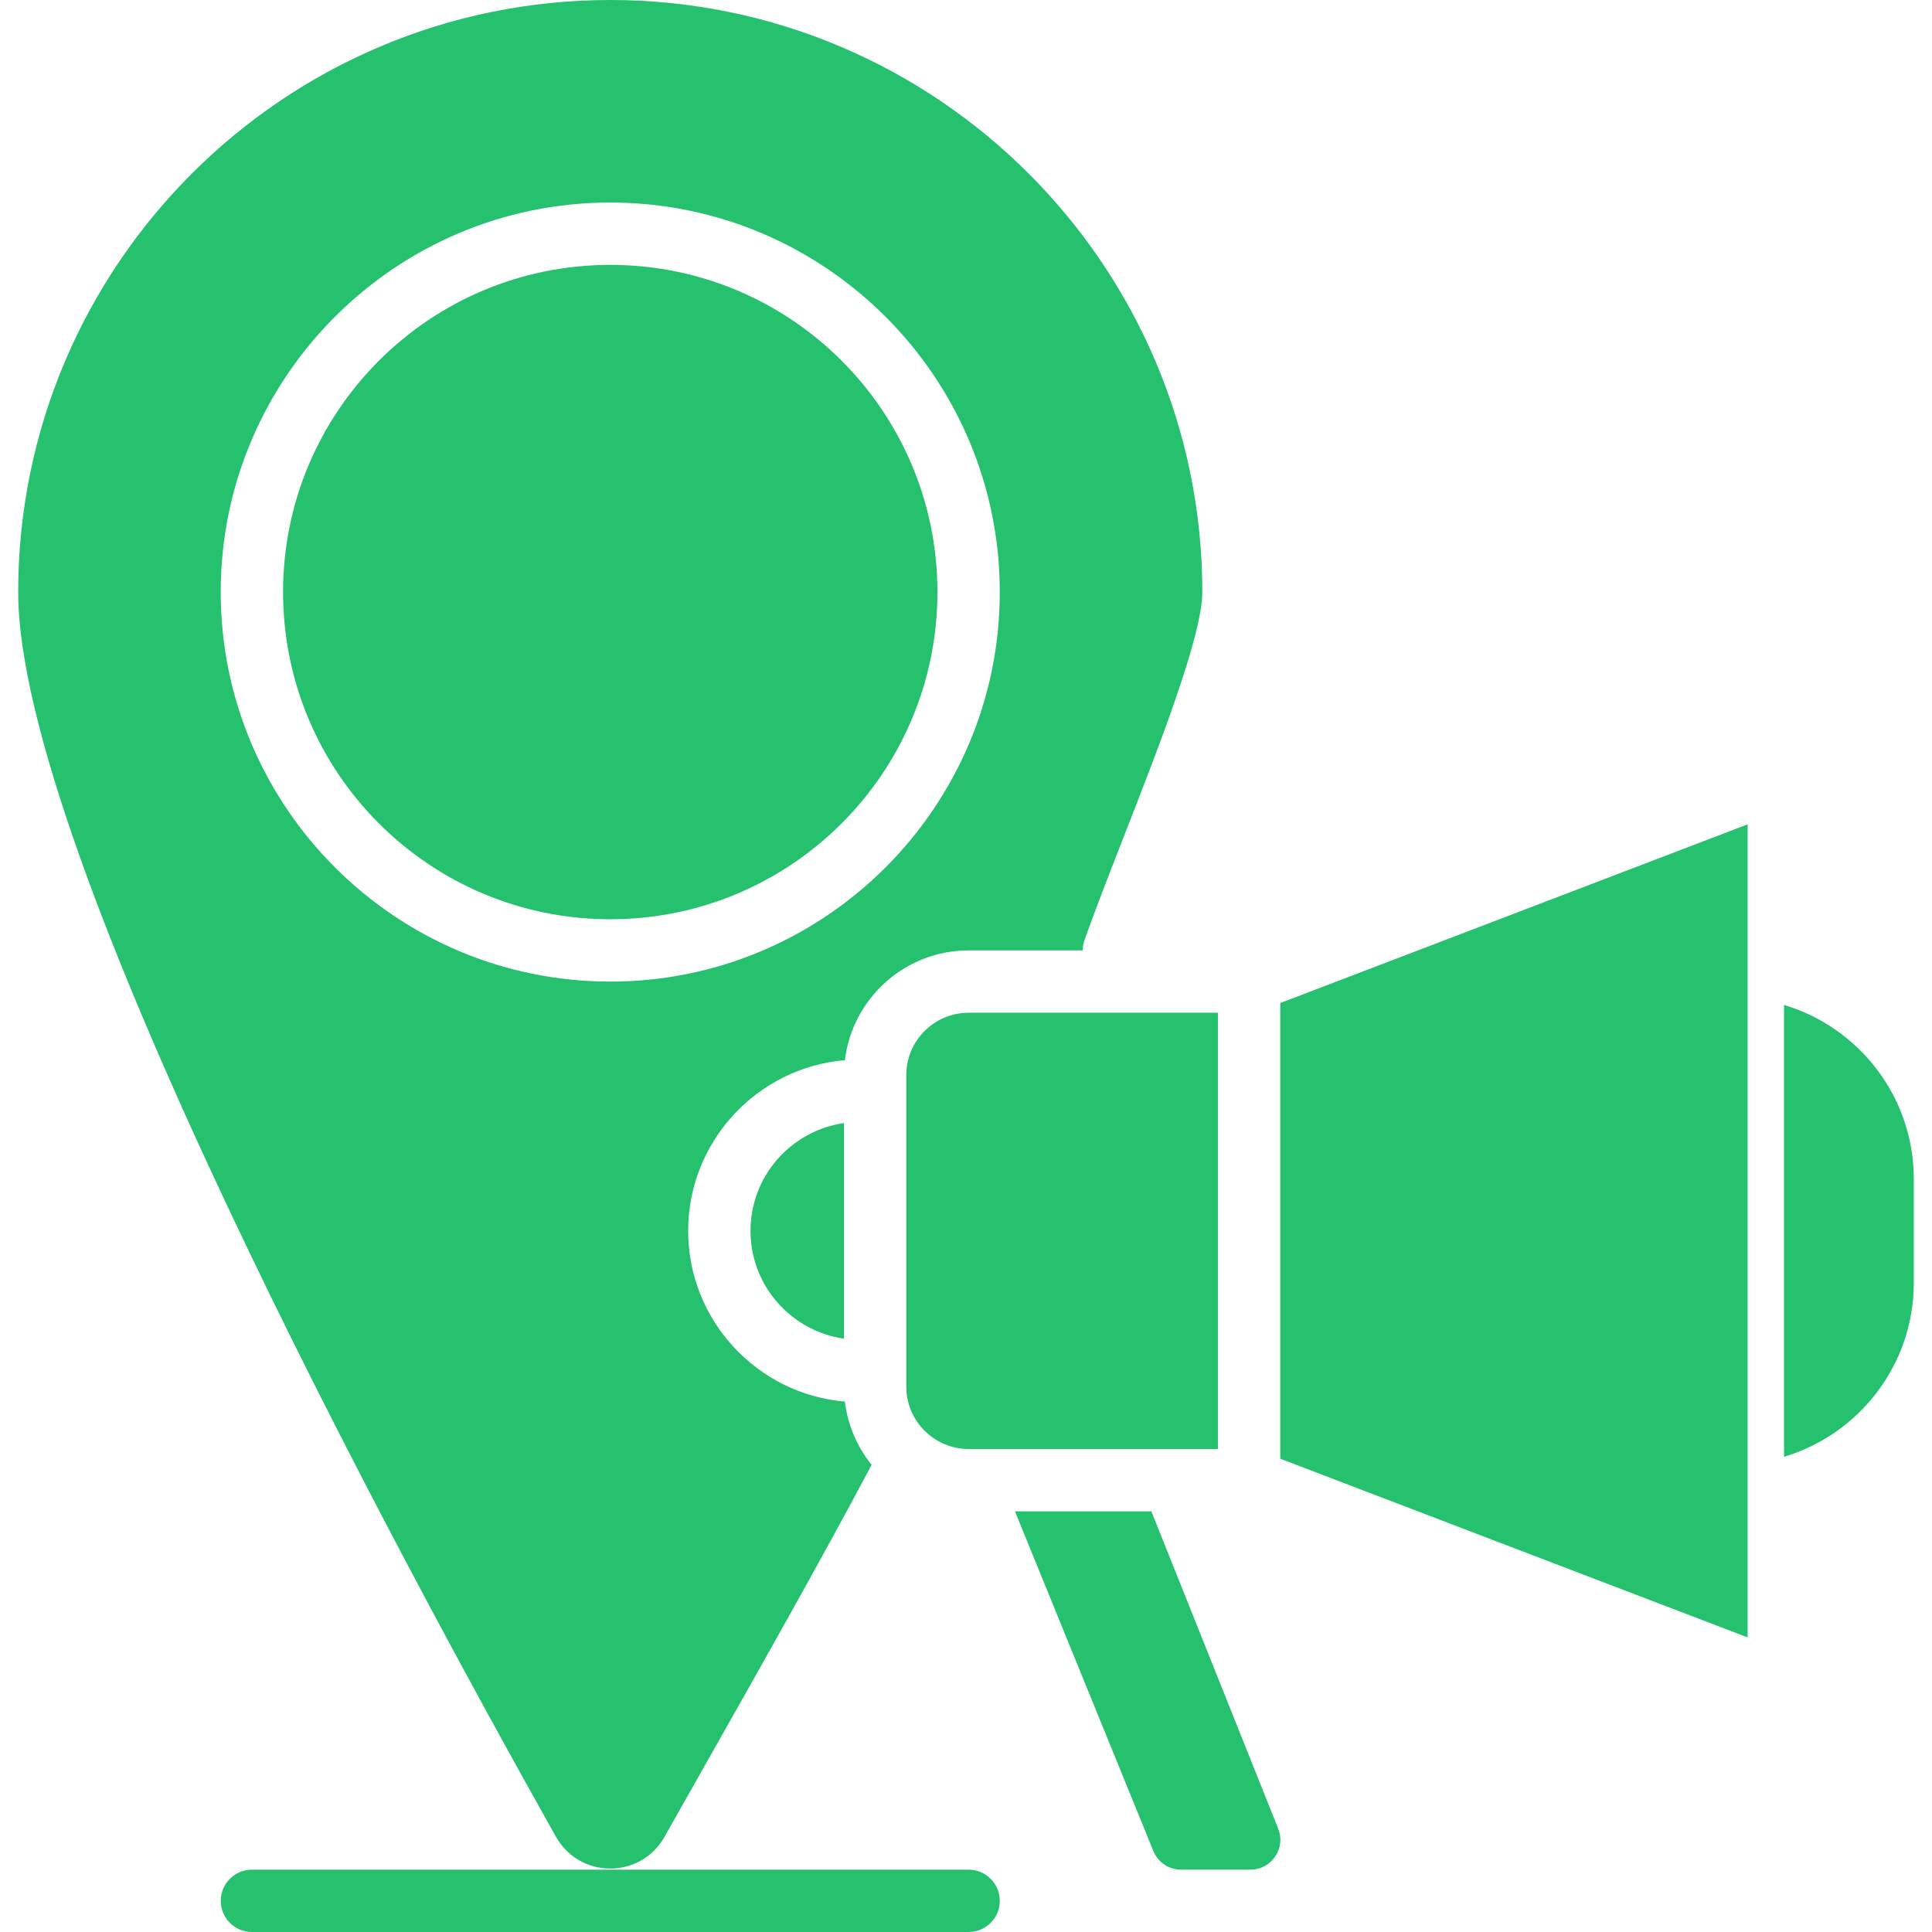 <svg width="72" height="72" viewBox="0 0 72 72" fill="none" xmlns="http://www.w3.org/2000/svg">
<g clip-path="url(#clip0_193_346)">
<path d="M36.098 72H9.388C8.747 72 8.227 71.48 8.227 70.839C8.227 70.198 8.747 69.677 9.388 69.677H36.098C36.739 69.677 37.259 70.198 37.259 70.839C37.259 71.48 36.739 72 36.098 72Z" fill="#25C16F"/>
<path d="M65.13 30.72L47.711 37.38V54.362L65.13 61.022V30.72Z" fill="#25C16F"/>
<path d="M42.983 68.983C43.154 69.405 43.56 69.677 44.015 69.677H46.599C46.975 69.677 47.311 69.499 47.522 69.188C47.733 68.876 47.774 68.498 47.635 68.148L42.908 56.323H37.825L42.983 68.983Z" fill="#25C16F"/>
<path d="M66.486 37.452V54.29C69.279 53.456 71.322 50.866 71.322 47.805V43.937C71.322 40.876 69.279 38.286 66.486 37.452Z" fill="#25C16F"/>
<path d="M22.743 34.258C29.477 34.258 34.936 28.799 34.936 22.064C34.936 15.33 29.477 9.871 22.743 9.871C16.008 9.871 10.549 15.33 10.549 22.064C10.549 28.799 16.008 34.258 22.743 34.258Z" fill="#25C16F"/>
<path d="M31.487 52.233C28.22 51.955 25.646 49.209 25.646 45.871C25.646 42.533 28.22 39.787 31.487 39.509C31.762 37.209 33.724 35.419 36.098 35.419H40.351C40.351 35.29 40.372 35.159 40.417 35.03C40.828 33.874 41.349 32.542 41.899 31.132C43.195 27.816 44.807 23.688 44.807 22.064C44.807 9.898 34.909 0 22.743 0C10.576 0 0.678 9.898 0.678 22.064C0.678 31.759 14.693 57.733 20.719 68.451C21.136 69.192 21.893 69.635 22.743 69.635C23.592 69.635 24.349 69.192 24.766 68.451C25.094 67.867 25.523 67.109 26.017 66.237C27.893 62.924 30.729 57.916 32.465 54.62C32.47 54.61 32.477 54.6 32.483 54.59C31.949 53.929 31.593 53.119 31.487 52.233ZM22.743 36.581C14.738 36.581 8.226 30.069 8.226 22.064C8.226 14.06 14.738 7.548 22.743 7.548C30.747 7.548 37.259 14.06 37.259 22.064C37.259 30.069 30.747 36.581 22.743 36.581Z" fill="#25C16F"/>
<path d="M45.388 37.742H36.098C34.817 37.742 33.775 38.784 33.775 40.065V51.678C33.775 52.958 34.817 54 36.098 54H36.109H36.115H43.715H43.718H45.388V37.742Z" fill="#25C16F"/>
<path d="M27.969 45.871C27.969 47.914 29.486 49.606 31.453 49.889V41.853C29.486 42.136 27.969 43.827 27.969 45.871Z" fill="#25C16F"/>
</g>
<defs>
<clipPath id="clip0_193_346">
<rect width="72" height="72" fill="white"/>
</clipPath>
</defs>
</svg>
